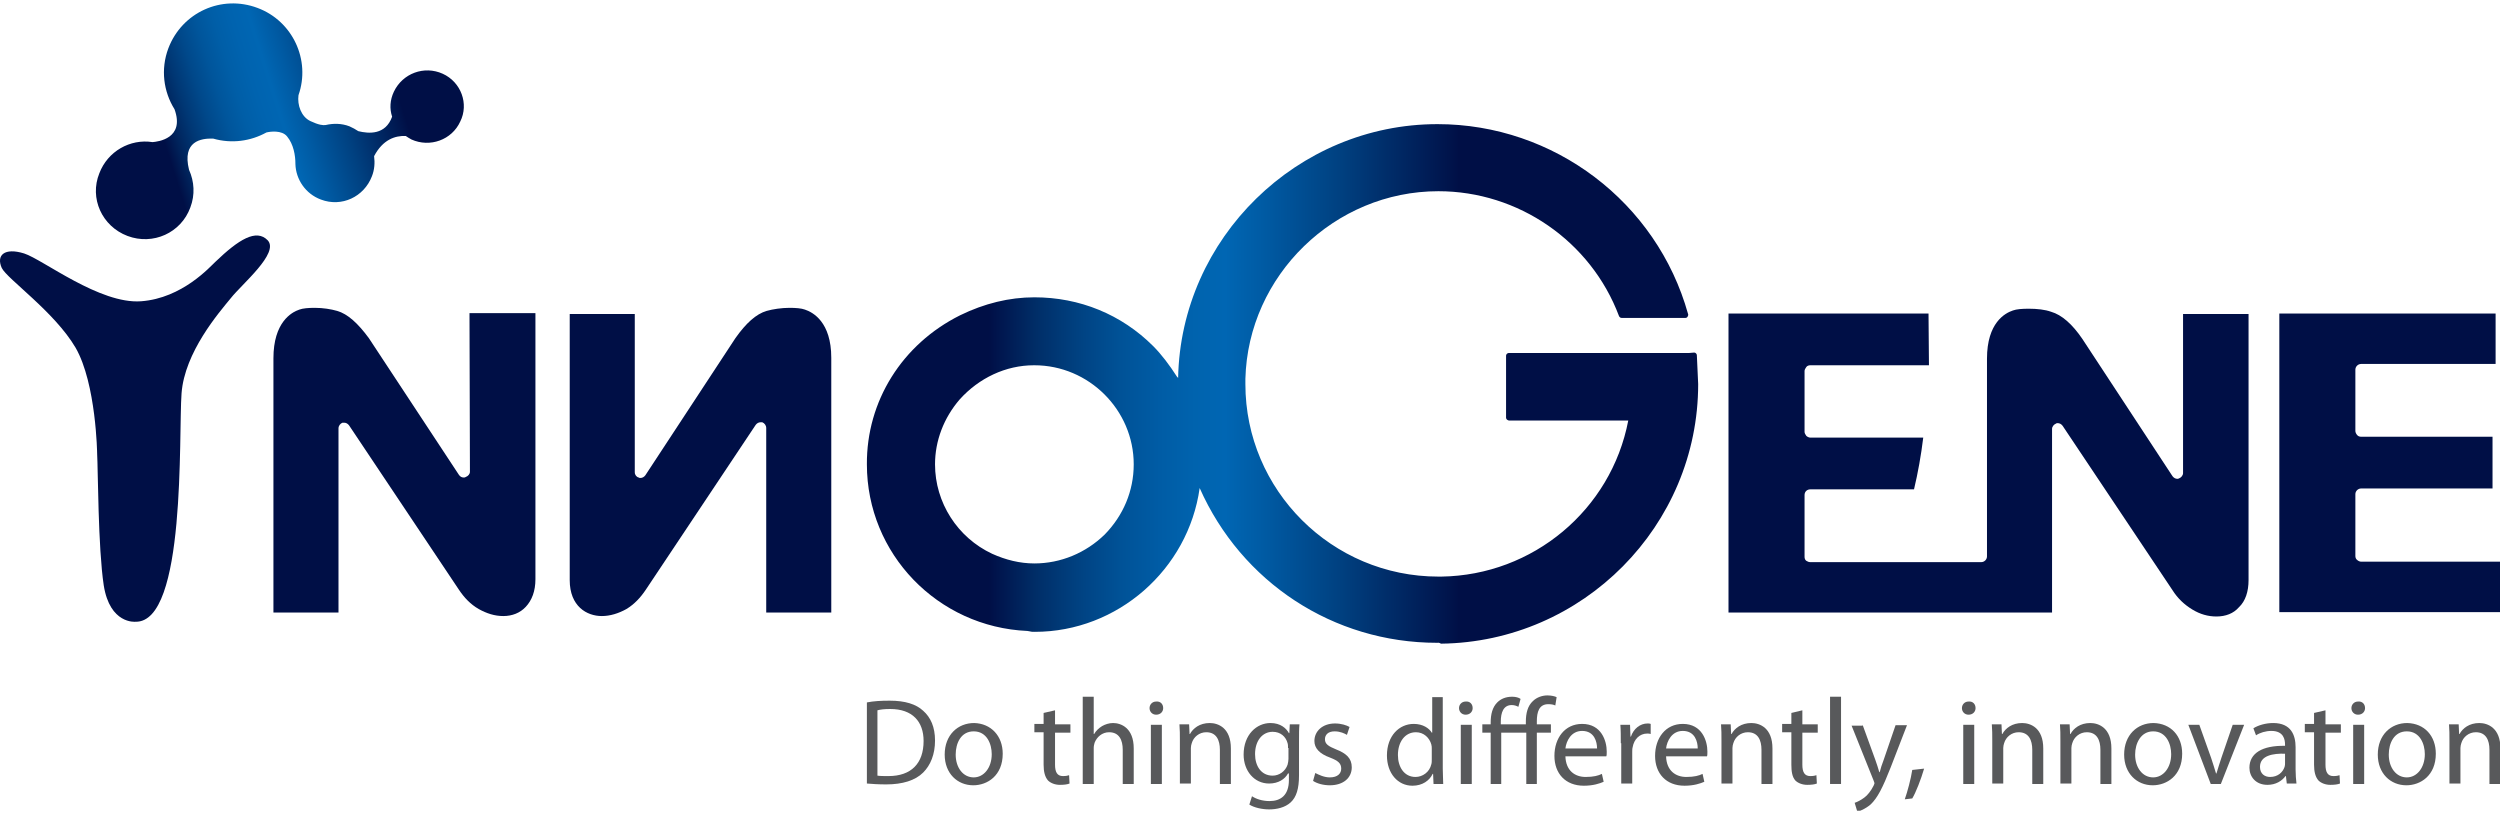 <svg width="350" height="114" viewBox="0 0 350 114" fill="none" xmlns="http://www.w3.org/2000/svg">
<g clip-path="url(#clip0_4409_14)">
<path d="M319.105 43.895H349.385V50.954H330.552C330.121 50.954 329.752 51.322 329.752 51.752V60.345C329.752 60.529 329.875 60.775 329.998 60.898C330.121 61.082 330.367 61.143 330.552 61.143H348.954V68.386H330.552C330.121 68.386 329.752 68.754 329.752 69.184V77.838C329.752 78.022 329.814 78.268 329.998 78.391C330.121 78.513 330.367 78.636 330.552 78.636C330.552 78.636 346.307 78.636 350 78.636V85.695H319.105V43.895Z" fill="#000F46"/>
<path d="M70.468 86.247C69.237 86.247 68.129 85.879 67.021 85.265C65.852 84.59 64.99 83.669 64.252 82.565L48.866 59.547C48.681 59.302 48.435 59.179 48.189 59.179C48.127 59.179 48.066 59.179 47.943 59.179C47.635 59.302 47.389 59.609 47.389 59.977V85.756H38.28V50.156C38.28 45.123 40.804 43.711 41.911 43.343C42.404 43.159 43.204 43.097 44.065 43.097C45.235 43.097 46.343 43.282 47.204 43.527C48.681 43.957 50.097 45.246 51.635 47.333L64.252 66.483C64.436 66.729 64.621 66.852 64.929 66.852C64.99 66.852 65.113 66.852 65.175 66.79C65.544 66.667 65.79 66.36 65.79 66.053L65.729 43.834H74.96V81.092C74.96 82.749 74.468 84.038 73.606 84.959C72.806 85.818 71.699 86.247 70.468 86.247Z" fill="#000F46"/>
<path d="M310.304 86.309C309.135 86.309 308.027 86.002 306.919 85.327C305.811 84.651 304.888 83.792 304.15 82.626L288.764 59.609C288.579 59.363 288.333 59.24 288.087 59.24C288.025 59.24 287.902 59.24 287.84 59.302C287.533 59.425 287.287 59.731 287.287 60.038V85.756H241.99V43.895H269.993L270.054 51.138H253.437C253.253 51.138 253.007 51.2 252.883 51.384C252.76 51.568 252.637 51.752 252.637 51.936V52.857V60.468C252.637 60.652 252.76 60.836 252.883 61.02C253.007 61.143 253.253 61.266 253.437 61.266H269.254C268.946 63.782 268.516 66.176 267.962 68.509H253.437C253.007 68.509 252.637 68.816 252.637 69.307V77.961C252.637 78.145 252.699 78.391 252.883 78.513C253.068 78.636 253.253 78.698 253.437 78.698C253.437 78.698 275.655 78.698 277.378 78.698C277.809 78.698 278.178 78.329 278.178 77.9V50.218C278.178 45.184 280.701 43.834 281.809 43.466C282.301 43.282 283.102 43.22 284.025 43.22C285.194 43.22 286.302 43.343 287.163 43.65C288.64 44.08 290.118 45.368 291.533 47.455L304.15 66.667C304.334 66.913 304.58 67.035 304.827 67.035C304.888 67.035 304.95 67.035 305.073 66.974C305.38 66.851 305.627 66.544 305.627 66.238V43.957H314.797V81.214C314.797 82.81 314.366 84.16 313.443 85.02C312.704 85.879 311.596 86.309 310.304 86.309Z" fill="#000F46"/>
<path d="M84.253 86.247C82.161 86.247 79.761 84.897 79.761 81.214V43.957H88.869V66.115C88.869 66.483 89.115 66.79 89.423 66.852C89.485 66.913 89.546 66.913 89.669 66.913C89.915 66.913 90.162 66.79 90.346 66.545L102.963 47.333C104.44 45.246 105.855 43.957 107.332 43.527C108.194 43.282 109.425 43.097 110.533 43.097C111.394 43.097 112.194 43.159 112.687 43.343C113.795 43.711 116.379 45.062 116.379 50.095V85.756H107.271V59.916C107.271 59.547 107.025 59.24 106.717 59.118C106.655 59.118 106.532 59.118 106.471 59.118C106.225 59.118 105.978 59.24 105.794 59.486L90.408 82.565C89.669 83.669 88.808 84.59 87.7 85.265C86.592 85.879 85.423 86.247 84.253 86.247Z" fill="#000F46"/>
<path d="M201.187 89.992C186.662 89.992 173.8 81.521 167.953 68.325C166.353 79.741 156.444 88.457 144.874 88.457C144.628 88.457 144.382 88.457 144.197 88.396C144.074 88.396 143.951 88.334 143.828 88.334C131.273 87.782 121.364 77.531 121.364 65.01C121.303 56.171 126.288 48.192 134.412 44.141C137.797 42.484 141.305 41.624 144.813 41.624C151.152 41.624 156.998 44.018 161.429 48.438C162.599 49.604 163.707 51.077 164.814 52.795C164.876 52.795 164.876 52.857 164.937 52.918C165.307 33.338 181.616 17.379 201.248 17.379C217.557 17.379 231.959 28.305 236.328 43.957C236.39 44.08 236.328 44.202 236.267 44.325C236.205 44.448 236.082 44.509 235.959 44.509H227.035C226.851 44.509 226.727 44.386 226.666 44.264C222.727 33.768 212.572 26.77 201.371 26.77C186.847 26.77 174.723 38.555 174.354 53.041V53.778C174.354 68.631 186.478 80.723 201.371 80.723H201.556C201.618 80.723 201.741 80.723 201.802 80.723C214.603 80.539 225.558 71.394 227.958 58.872C224.881 58.872 211.28 58.872 211.28 58.872C211.157 58.872 211.095 58.811 210.972 58.749C210.911 58.688 210.849 58.565 210.849 58.504V49.788C210.849 49.604 211.034 49.42 211.218 49.42H236.451L237.19 49.358C237.375 49.358 237.559 49.542 237.559 49.727L237.744 53.778C237.744 73.603 221.619 89.869 201.741 90.114C201.433 89.93 201.31 89.992 201.187 89.992ZM144.751 51.138C140.812 51.138 137.058 52.918 134.35 55.926C132.135 58.504 130.904 61.696 130.904 65.01C130.904 70.35 134.042 75.26 138.904 77.531C140.812 78.391 142.782 78.882 144.813 78.882C148.505 78.882 152.013 77.409 154.66 74.831C157.244 72.192 158.721 68.754 158.721 65.01C158.721 57.399 152.444 51.138 144.813 51.138H144.751Z" fill="url(#paint0_linear_4409_14)"/>
<path d="M13.601 63.537C13.601 63.537 13.478 53.716 10.585 48.683C7.631 43.65 0.985 39.047 0.246 37.512C-0.554 35.732 0.615 34.627 3.385 35.486C6.031 36.346 13.97 42.606 19.755 42.177C25.541 41.747 29.418 37.328 30.156 36.653C33.418 33.522 35.88 31.988 37.48 33.645C39.142 35.425 33.849 39.783 32.31 41.747C30.649 43.773 25.848 49.297 25.417 55.067C24.987 60.836 26.094 87.23 18.955 87.045C18.955 87.045 15.386 87.414 14.524 81.951C13.724 76.672 13.724 65.624 13.601 63.537Z" fill="#000F46"/>
<path d="M61.974 10.321C59.389 9.155 56.374 10.259 55.143 12.837C54.589 14.004 54.527 15.231 54.897 16.336C53.974 18.914 51.635 18.73 50.158 18.361C49.789 18.116 49.358 17.87 48.927 17.686C47.819 17.257 46.65 17.257 45.604 17.502C45.234 17.564 44.619 17.502 43.45 16.95C42.157 16.336 41.603 14.679 41.788 13.328C43.511 8.418 40.988 2.955 36.064 1.114C31.018 -0.789 25.479 1.728 23.571 6.761C22.463 9.707 22.894 12.837 24.433 15.293C25.91 19.405 22.094 19.835 21.355 19.896C18.217 19.405 15.078 21.185 13.909 24.254C12.493 27.753 14.278 31.681 17.847 33.031C21.417 34.382 25.356 32.602 26.648 29.041C27.325 27.262 27.202 25.42 26.463 23.763C25.479 19.773 28.125 19.343 29.848 19.405C32.433 20.142 35.08 19.773 37.295 18.546C37.788 18.423 39.449 18.177 40.188 19.098C41.111 20.203 41.357 21.799 41.357 22.904V22.965C41.419 25.113 42.773 27.139 44.927 27.937C47.819 29.041 50.958 27.568 52.066 24.684C52.435 23.763 52.496 22.781 52.373 21.86C53.604 19.528 55.328 18.975 56.805 19.037C57.051 19.221 57.297 19.343 57.605 19.528C60.19 20.694 63.267 19.589 64.436 17.011C65.667 14.556 64.559 11.487 61.974 10.321Z" fill="url(#paint1_linear_4409_14)"/>
<path d="M121.364 98.339C122.287 98.155 123.334 98.094 124.565 98.094C126.719 98.094 128.257 98.585 129.242 99.505C130.288 100.426 130.904 101.776 130.904 103.679C130.904 105.582 130.288 107.116 129.242 108.16C128.134 109.265 126.349 109.817 124.072 109.817C122.964 109.817 122.103 109.756 121.364 109.694V98.339ZM122.841 108.59C123.211 108.651 123.764 108.651 124.38 108.651C127.58 108.651 129.303 106.871 129.303 103.741C129.303 101.04 127.765 99.26 124.626 99.26C123.826 99.26 123.272 99.321 122.841 99.444V108.59Z" fill="#58595B"/>
<path d="M140.381 105.521C140.381 108.59 138.227 109.94 136.258 109.94C134.042 109.94 132.257 108.283 132.257 105.643C132.257 102.881 134.104 101.224 136.381 101.224C138.719 101.285 140.381 103.004 140.381 105.521ZM133.796 105.643C133.796 107.485 134.842 108.835 136.319 108.835C137.735 108.835 138.843 107.485 138.843 105.582C138.843 104.17 138.166 102.39 136.319 102.39C134.534 102.39 133.796 104.047 133.796 105.643Z" fill="#58595B"/>
<path d="M147.705 99.444V101.408H149.859V102.574H147.705V107.055C147.705 108.099 148.013 108.651 148.813 108.651C149.244 108.651 149.49 108.59 149.674 108.528L149.736 109.694C149.428 109.817 148.997 109.879 148.382 109.879C147.705 109.879 147.09 109.633 146.72 109.265C146.29 108.774 146.105 108.037 146.105 107.055V102.513H144.812V101.347H146.105V99.812L147.705 99.444Z" fill="#58595B"/>
<path d="M151.583 97.541H153.121V102.758H153.183C153.429 102.329 153.798 101.96 154.29 101.654C154.721 101.408 155.275 101.224 155.829 101.224C156.937 101.224 158.722 101.899 158.722 104.784V109.756H157.183V104.968C157.183 103.618 156.691 102.513 155.275 102.513C154.29 102.513 153.552 103.188 153.244 103.986C153.183 104.232 153.121 104.416 153.121 104.723V109.756H151.583V97.541Z" fill="#58595B"/>
<path d="M162.845 99.137C162.845 99.628 162.476 100.058 161.86 100.058C161.306 100.058 160.937 99.628 160.937 99.137C160.937 98.646 161.306 98.216 161.86 98.216C162.476 98.155 162.845 98.585 162.845 99.137ZM161.122 109.756V101.47H162.66V109.756H161.122Z" fill="#58595B"/>
<path d="M165.184 103.679C165.184 102.82 165.184 102.145 165.122 101.408H166.476L166.538 102.758H166.599C167.03 101.961 167.953 101.224 169.369 101.224C170.538 101.224 172.323 101.899 172.323 104.784V109.756H170.784V104.968C170.784 103.618 170.292 102.513 168.876 102.513C167.892 102.513 167.091 103.188 166.845 104.047C166.784 104.232 166.722 104.477 166.722 104.723V109.694H165.184V103.679Z" fill="#58595B"/>
<path d="M181.862 108.528C181.862 110.431 181.493 111.597 180.693 112.334C179.893 113.07 178.723 113.316 177.677 113.316C176.692 113.316 175.584 113.07 174.908 112.641L175.277 111.474C175.831 111.843 176.692 112.15 177.739 112.15C179.277 112.15 180.446 111.352 180.446 109.203V108.283H180.323C179.893 109.081 178.969 109.694 177.677 109.694C175.584 109.694 174.107 107.914 174.107 105.643C174.107 102.82 175.954 101.224 177.862 101.224C179.277 101.224 180.077 101.961 180.446 102.636H180.508L180.57 101.408H181.924C181.862 102.022 181.862 102.697 181.862 103.679V108.528ZM180.323 104.723C180.323 104.477 180.323 104.232 180.262 104.047C180.016 103.127 179.277 102.452 178.169 102.452C176.754 102.452 175.708 103.679 175.708 105.582C175.708 107.239 176.569 108.59 178.169 108.59C179.092 108.59 179.954 107.976 180.262 107.055C180.323 106.81 180.385 106.503 180.385 106.257V104.723H180.323Z" fill="#58595B"/>
<path d="M184.139 108.221C184.631 108.467 185.37 108.835 186.17 108.835C187.278 108.835 187.77 108.283 187.77 107.608C187.77 106.871 187.339 106.503 186.231 106.073C184.693 105.521 184.016 104.723 184.016 103.741C184.016 102.39 185.123 101.285 186.908 101.285C187.77 101.285 188.508 101.531 188.939 101.776L188.57 102.881C188.262 102.697 187.647 102.39 186.847 102.39C185.924 102.39 185.493 102.881 185.493 103.495C185.493 104.17 185.985 104.477 187.031 104.907C188.447 105.459 189.247 106.134 189.247 107.423C189.247 108.896 188.078 109.94 186.17 109.94C185.247 109.94 184.385 109.694 183.831 109.326L184.139 108.221Z" fill="#58595B"/>
<path d="M201.987 97.541V107.607C201.987 108.344 202.049 109.203 202.049 109.756H200.695L200.633 108.344H200.571C200.141 109.265 199.156 110.001 197.74 110.001C195.709 110.001 194.171 108.283 194.171 105.766C194.171 103.004 195.894 101.347 197.925 101.347C199.217 101.347 200.079 101.96 200.448 102.574H200.51V97.603H201.987V97.541ZM200.448 104.845C200.448 104.661 200.448 104.416 200.387 104.232C200.141 103.311 199.341 102.513 198.233 102.513C196.694 102.513 195.709 103.863 195.709 105.705C195.709 107.362 196.571 108.774 198.171 108.774C199.156 108.774 200.141 108.098 200.387 106.994C200.448 106.809 200.448 106.564 200.448 106.318V104.845Z" fill="#58595B"/>
<path d="M206.172 99.137C206.172 99.628 205.802 100.058 205.187 100.058C204.633 100.058 204.264 99.628 204.264 99.137C204.264 98.646 204.633 98.216 205.187 98.216C205.802 98.155 206.172 98.585 206.172 99.137ZM204.51 109.756V101.47H206.048V109.756H204.51Z" fill="#58595B"/>
<path d="M213.68 109.756V102.574H210.172V109.756H208.695V102.574H207.526V101.408H208.695V101.163C208.695 99.996 208.941 99.014 209.618 98.339C210.111 97.848 210.788 97.541 211.711 97.541C212.203 97.541 212.634 97.664 212.88 97.848L212.572 98.953C212.326 98.83 212.019 98.707 211.649 98.707C210.48 98.707 210.111 99.751 210.111 101.04V101.408H213.619V101.04C213.619 99.874 213.865 98.83 214.603 98.155C215.157 97.603 215.957 97.357 216.634 97.357C217.188 97.357 217.681 97.48 217.927 97.603L217.742 98.769C217.496 98.646 217.188 98.585 216.757 98.585C215.465 98.585 215.157 99.689 215.157 100.978V101.408H217.127V102.574H215.157V109.756H213.68Z" fill="#58595B"/>
<path d="M219.157 105.889C219.219 107.914 220.511 108.774 221.988 108.774C223.096 108.774 223.773 108.589 224.265 108.344L224.512 109.449C223.958 109.694 223.035 110.001 221.742 110.001C219.157 110.001 217.619 108.283 217.619 105.827C217.619 103.311 219.096 101.347 221.496 101.347C224.204 101.347 224.942 103.74 224.942 105.214C224.942 105.521 224.942 105.766 224.881 105.889H219.157ZM223.588 104.784C223.588 103.863 223.219 102.329 221.496 102.329C219.957 102.329 219.28 103.74 219.157 104.784H223.588Z" fill="#58595B"/>
<path d="M226.912 104.047C226.912 103.065 226.912 102.206 226.851 101.47H228.205L228.266 103.127H228.328C228.697 102.022 229.62 101.285 230.666 101.285C230.851 101.285 230.912 101.285 231.097 101.347V102.759C230.912 102.697 230.789 102.697 230.605 102.697C229.559 102.697 228.758 103.495 228.574 104.6C228.512 104.784 228.512 105.091 228.512 105.275V109.694H226.974V104.047H226.912Z" fill="#58595B"/>
<path d="M233.251 105.889C233.313 107.914 234.605 108.774 236.082 108.774C237.19 108.774 237.867 108.589 238.359 108.344L238.605 109.449C238.051 109.694 237.128 110.001 235.836 110.001C233.251 110.001 231.712 108.283 231.712 105.827C231.712 103.311 233.189 101.347 235.59 101.347C238.298 101.347 239.036 103.74 239.036 105.214C239.036 105.521 239.036 105.766 238.975 105.889H233.251ZM237.682 104.784C237.682 103.863 237.313 102.329 235.59 102.329C234.051 102.329 233.374 103.74 233.251 104.784H237.682Z" fill="#58595B"/>
<path d="M241.005 103.679C241.005 102.82 241.005 102.145 240.944 101.408H242.298L242.359 102.758H242.421C242.852 101.961 243.775 101.224 245.19 101.224C246.36 101.224 248.144 101.899 248.144 104.784V109.756H246.606V104.968C246.606 103.618 246.114 102.513 244.698 102.513C243.713 102.513 242.913 103.188 242.667 104.047C242.606 104.232 242.544 104.477 242.544 104.723V109.694H241.005V103.679Z" fill="#58595B"/>
<path d="M252.33 99.444V101.408H254.484V102.574H252.33V107.055C252.33 108.099 252.637 108.651 253.437 108.651C253.868 108.651 254.114 108.59 254.299 108.528L254.36 109.694C254.053 109.817 253.622 109.879 253.007 109.879C252.33 109.879 251.714 109.633 251.345 109.265C250.914 108.774 250.791 108.037 250.791 107.055V102.513H249.499V101.347H250.791V99.812L252.33 99.444Z" fill="#58595B"/>
<path d="M256.207 97.541H257.746V109.756H256.207V97.541Z" fill="#58595B"/>
<path d="M260.761 101.469L262.546 106.38C262.731 106.932 262.977 107.607 263.1 108.098H263.161C263.285 107.607 263.469 106.994 263.715 106.38L265.377 101.531H266.977L264.7 107.423C263.592 110.247 262.854 111.72 261.869 112.641C261.131 113.254 260.392 113.561 260.023 113.623L259.653 112.395C260.023 112.272 260.515 112.027 261.007 111.659C261.438 111.352 261.931 110.738 262.3 110.001C262.361 109.817 262.423 109.756 262.423 109.633C262.423 109.572 262.361 109.449 262.3 109.265L259.223 101.592H260.761V101.469Z" fill="#58595B"/>
<path d="M266.669 111.904C267.039 110.861 267.531 109.019 267.716 107.792L269.377 107.607C268.947 109.081 268.208 110.983 267.716 111.781L266.669 111.904Z" fill="#58595B"/>
<path d="M276.578 99.137C276.578 99.628 276.209 100.058 275.593 100.058C275.039 100.058 274.67 99.628 274.67 99.137C274.67 98.646 275.039 98.216 275.593 98.216C276.209 98.155 276.578 98.585 276.578 99.137ZM274.855 109.756V101.47H276.393V109.756H274.855Z" fill="#58595B"/>
<path d="M278.917 103.679C278.917 102.82 278.917 102.145 278.855 101.408H280.209L280.27 102.758H280.332C280.763 101.961 281.686 101.224 283.102 101.224C284.271 101.224 286.056 101.899 286.056 104.784V109.756H284.517V104.968C284.517 103.618 284.025 102.513 282.609 102.513C281.624 102.513 280.824 103.188 280.578 104.047C280.517 104.232 280.455 104.477 280.455 104.723V109.694H278.917V103.679Z" fill="#58595B"/>
<path d="M288.456 103.679C288.456 102.82 288.456 102.145 288.395 101.408H289.748L289.81 102.758H289.872C290.302 101.961 291.226 101.224 292.641 101.224C293.81 101.224 295.595 101.899 295.595 104.784V109.756H294.057V104.968C294.057 103.618 293.564 102.513 292.149 102.513C291.164 102.513 290.364 103.188 290.118 104.047C290.056 104.232 289.995 104.477 289.995 104.723V109.694H288.456V103.679Z" fill="#58595B"/>
<path d="M305.504 105.521C305.504 108.59 303.35 109.94 301.38 109.94C299.165 109.94 297.38 108.283 297.38 105.643C297.38 102.881 299.226 101.224 301.503 101.224C303.904 101.285 305.504 103.004 305.504 105.521ZM298.918 105.643C298.918 107.485 299.965 108.835 301.442 108.835C302.857 108.835 303.965 107.485 303.965 105.582C303.965 104.17 303.288 102.39 301.442 102.39C299.719 102.39 298.918 104.047 298.918 105.643Z" fill="#58595B"/>
<path d="M307.904 101.469L309.566 106.134C309.812 106.932 310.058 107.607 310.243 108.283H310.304C310.489 107.607 310.735 106.932 310.981 106.134L312.581 101.469H314.181L310.919 109.756H309.504L306.365 101.469H307.904Z" fill="#58595B"/>
<path d="M321.382 107.73C321.382 108.467 321.444 109.142 321.505 109.694H320.151L320.028 108.651H319.967C319.474 109.326 318.613 109.879 317.443 109.879C315.782 109.879 314.92 108.712 314.92 107.485C314.92 105.459 316.705 104.354 319.905 104.416V104.232C319.905 103.556 319.72 102.329 317.997 102.329C317.197 102.329 316.397 102.574 315.843 102.943L315.474 101.961C316.151 101.531 317.197 101.224 318.243 101.224C320.767 101.224 321.382 102.943 321.382 104.6V107.73ZM319.905 105.521C318.243 105.459 316.397 105.766 316.397 107.362C316.397 108.344 317.074 108.774 317.812 108.774C318.92 108.774 319.597 108.099 319.843 107.362C319.905 107.178 319.905 106.994 319.905 106.871V105.521Z" fill="#58595B"/>
<path d="M325.567 99.444V101.408H327.721V102.574H325.567V107.055C325.567 108.099 325.875 108.651 326.675 108.651C327.105 108.651 327.352 108.59 327.536 108.528L327.598 109.694C327.29 109.817 326.859 109.879 326.244 109.879C325.567 109.879 324.951 109.633 324.582 109.265C324.151 108.774 323.967 108.037 323.967 107.055V102.513H322.674V101.347H323.967V99.812L325.567 99.444Z" fill="#58595B"/>
<path d="M331.106 99.137C331.106 99.628 330.736 100.058 330.121 100.058C329.567 100.058 329.198 99.628 329.198 99.137C329.198 98.646 329.567 98.216 330.121 98.216C330.736 98.155 331.106 98.585 331.106 99.137ZM329.444 109.756V101.47H330.983V109.756H329.444Z" fill="#58595B"/>
<path d="M341.014 105.521C341.014 108.59 338.86 109.94 336.891 109.94C334.675 109.94 332.891 108.283 332.891 105.643C332.891 102.881 334.737 101.224 337.014 101.224C339.414 101.285 341.014 103.004 341.014 105.521ZM334.429 105.643C334.429 107.485 335.475 108.835 336.953 108.835C338.368 108.835 339.476 107.485 339.476 105.582C339.476 104.17 338.799 102.39 336.953 102.39C335.168 102.39 334.429 104.047 334.429 105.643Z" fill="#58595B"/>
<path d="M342.922 103.679C342.922 102.82 342.922 102.145 342.861 101.408H344.215L344.276 102.758H344.338C344.769 101.961 345.692 101.224 347.107 101.224C348.277 101.224 350.061 101.899 350.061 104.784V109.756H348.523V104.968C348.523 103.618 348.031 102.513 346.615 102.513C345.63 102.513 344.83 103.188 344.584 104.047C344.523 104.232 344.461 104.477 344.461 104.723V109.694H342.922V103.679Z" fill="#58595B"/>
</g>
<defs>
<linearGradient id="paint0_linear_4409_14" x1="138.436" y1="53.679" x2="204.304" y2="53.679" gradientUnits="userSpaceOnUse">
<stop stop-color="#000F46"/>
<stop offset="0.01" stop-color="#00124A"/>
<stop offset="0.102" stop-color="#002E68"/>
<stop offset="0.193" stop-color="#004282"/>
<stop offset="0.28" stop-color="#005297"/>
<stop offset="0.363" stop-color="#005CA5"/>
<stop offset="0.439" stop-color="#0063AE"/>
<stop offset="0.503" stop-color="#0066B3"/>
<stop offset="0.581" stop-color="#005BA4"/>
<stop offset="0.744" stop-color="#004181"/>
<stop offset="0.977" stop-color="#00144C"/>
<stop offset="1" stop-color="#000F46"/>
</linearGradient>
<linearGradient id="paint1_linear_4409_14" x1="22.936" y1="19.639" x2="54.606" y2="9.621" gradientUnits="userSpaceOnUse">
<stop stop-color="#000F46"/>
<stop offset="0.051" stop-color="#00225A"/>
<stop offset="0.125" stop-color="#003774"/>
<stop offset="0.201" stop-color="#00488A"/>
<stop offset="0.277" stop-color="#00559B"/>
<stop offset="0.352" stop-color="#005EA7"/>
<stop offset="0.428" stop-color="#0063AF"/>
<stop offset="0.503" stop-color="#0066B3"/>
<stop offset="0.581" stop-color="#005BA4"/>
<stop offset="0.744" stop-color="#004181"/>
<stop offset="0.977" stop-color="#00144C"/>
<stop offset="1" stop-color="#000F46"/>
</linearGradient>
<clipPath id="clip0_4409_14">
<rect width="350" height="113" fill="white" transform="translate(0 0.5)"/>
</clipPath>
</defs>
</svg>
